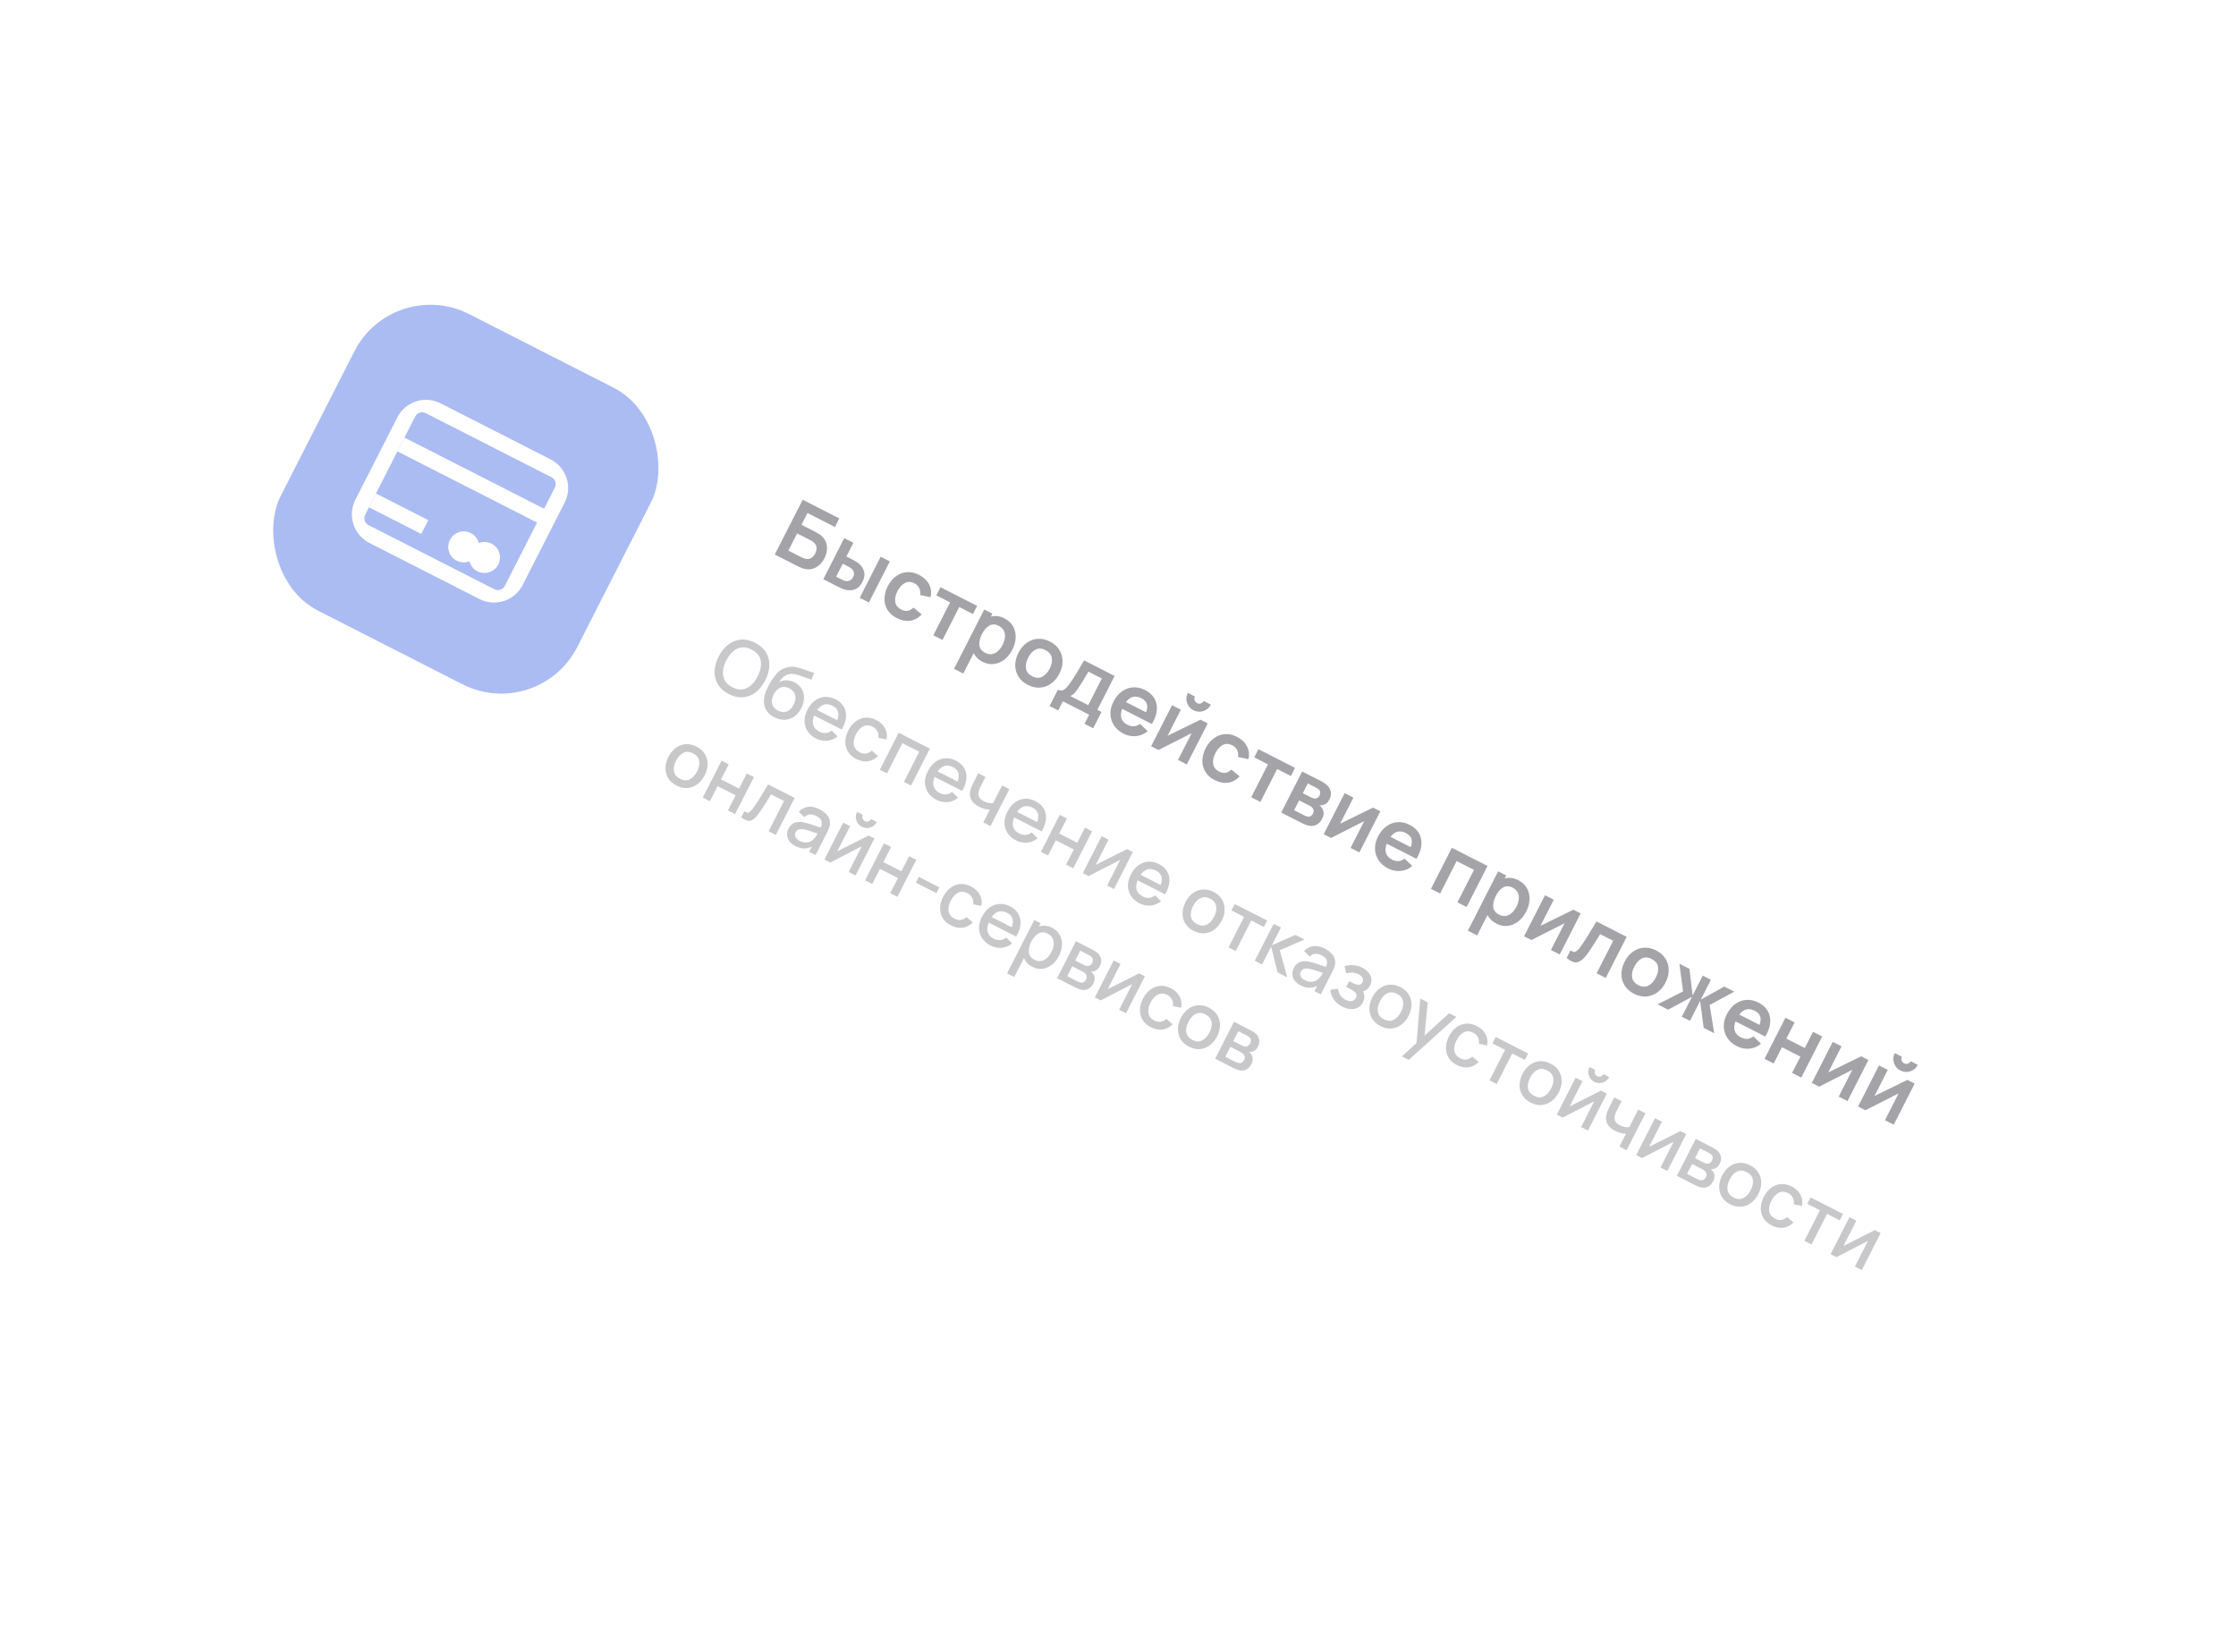 <?xml version="1.0" encoding="UTF-8"?> <svg xmlns="http://www.w3.org/2000/svg" width="701" height="518" viewBox="0 0 701 518" fill="none"> <g opacity="0.4" filter="url(#filter0_f_104_6497)"> <rect x="115.415" y="13.273" width="642.134" height="224.747" rx="40.133" transform="rotate(27 115.415 13.273)" fill="white"></rect> <rect x="123.237" y="86.323" width="104.347" height="104.347" rx="26.756" transform="rotate(27 123.237 86.323)" fill="#2D57E0"></rect> <path d="M242.903 173.838L249.995 177.452C250.162 177.537 250.378 177.642 250.645 177.768C250.915 177.885 251.167 177.989 251.402 178.078C252.428 178.461 253.389 178.57 254.283 178.405C255.19 178.237 256.001 177.854 256.715 177.257C257.434 176.652 258.024 175.897 258.485 174.991C258.947 174.085 259.205 173.166 259.26 172.233C259.327 171.296 259.162 170.411 258.766 169.579C258.377 168.75 257.728 168.039 256.82 167.446C256.609 167.309 256.371 167.168 256.105 167.022C255.851 166.872 255.644 166.757 255.485 166.676L251.266 164.526L253.148 160.831L261.754 165.216L263.127 162.522L251.648 156.674L242.903 173.838ZM247.148 172.608L249.893 167.22L253.993 169.309C254.152 169.39 254.327 169.489 254.518 169.606C254.712 169.716 254.883 169.833 255.03 169.957C255.668 170.473 255.99 171.057 255.997 171.712C256.004 172.366 255.868 172.967 255.589 173.515C255.31 174.064 254.903 174.527 254.37 174.906C253.836 175.285 253.174 175.368 252.382 175.154C252.199 175.101 252.004 175.032 251.797 174.946C251.59 174.861 251.407 174.778 251.248 174.697L247.148 172.608ZM258.116 181.59L262.455 183.8C262.813 183.983 263.226 184.183 263.695 184.402C264.168 184.613 264.578 184.762 264.924 184.848C266.114 185.144 267.172 185.103 268.096 184.723C269.032 184.339 269.79 183.579 270.369 182.442C270.976 181.251 271.15 180.163 270.89 179.18C270.638 178.201 270.029 177.315 269.062 176.521C268.788 176.312 268.429 176.084 267.984 175.837C267.547 175.595 267.15 175.382 266.792 175.2L265.35 174.465L267.536 170.174L264.664 168.71L258.116 181.59ZM269.535 187.408L272.408 188.872L278.967 175.998L276.095 174.535L269.535 187.408ZM262.125 180.794L264.202 176.718L265.93 177.599C266.089 177.68 266.264 177.779 266.455 177.896C266.645 178.013 266.824 178.144 266.99 178.289C267.335 178.594 267.561 178.985 267.669 179.46C267.785 179.94 267.712 180.438 267.448 180.954C267.193 181.455 266.842 181.801 266.394 181.993C265.949 182.178 265.522 182.23 265.112 182.151C264.885 182.106 264.66 182.036 264.438 181.943C264.223 181.853 264.028 181.764 263.853 181.675L262.125 180.794ZM281.16 193.781C282.598 194.514 283.992 194.784 285.342 194.591C286.695 194.39 287.905 193.735 288.97 192.626L286.372 190.476C285.814 191.023 285.223 191.357 284.6 191.48C283.984 191.607 283.295 191.476 282.532 191.087C281.452 190.537 280.83 189.744 280.666 188.71C280.51 187.68 280.74 186.551 281.356 185.323C281.967 184.143 282.727 183.299 283.636 182.792C284.558 182.28 285.583 182.312 286.711 182.887C287.37 183.223 287.859 183.717 288.177 184.37C288.5 185.014 288.596 185.739 288.466 186.544L291.722 187.226C292.067 185.801 291.918 184.464 291.273 183.215C290.633 181.957 289.581 180.956 288.119 180.211C286.816 179.547 285.542 179.268 284.297 179.374C283.055 179.473 281.915 179.903 280.877 180.665C279.85 181.423 278.996 182.459 278.316 183.774C277.664 185.074 277.323 186.361 277.294 187.637C277.272 188.918 277.578 190.095 278.212 191.168C278.85 192.234 279.833 193.105 281.16 193.781ZM292.601 199.161L295.474 200.624L300.733 190.302L305.036 192.494L306.336 189.943L294.857 184.095L293.558 186.646L297.861 188.838L292.601 199.161ZM299.097 209.677L301.993 211.153L305.242 204.776C305.517 205.316 305.885 205.814 306.344 206.268C306.807 206.734 307.372 207.137 308.04 207.477C309.232 208.085 310.417 208.313 311.594 208.162C312.78 208.016 313.876 207.554 314.883 206.775C315.891 205.997 316.722 204.965 317.378 203.677C318.042 202.374 318.389 201.084 318.418 199.808C318.456 198.536 318.176 197.377 317.577 196.332C316.979 195.286 316.072 194.454 314.856 193.834C314.125 193.462 313.405 193.235 312.695 193.154C311.986 193.073 311.3 193.123 310.636 193.306L311.11 192.376L308.571 191.082L299.097 209.677ZM308.911 204.678C307.758 204.091 307.13 203.28 307.026 202.247C306.927 201.205 307.195 200.06 307.83 198.812C308.47 197.557 309.235 196.665 310.124 196.138C311.021 195.614 312.019 195.631 313.115 196.19C313.886 196.583 314.42 197.096 314.719 197.728C315.029 198.357 315.14 199.053 315.05 199.819C314.972 200.58 314.735 201.35 314.338 202.129C313.938 202.915 313.456 203.566 312.894 204.08C312.339 204.598 311.723 204.925 311.044 205.059C310.368 205.186 309.657 205.059 308.911 204.678ZM322.229 214.707C323.516 215.363 324.787 215.65 326.04 215.568C327.297 215.478 328.451 215.06 329.501 214.314C330.564 213.564 331.435 212.522 332.116 211.187C332.792 209.859 333.123 208.552 333.109 207.263C333.099 205.967 332.761 204.784 332.095 203.714C331.429 202.644 330.448 201.779 329.153 201.119C327.889 200.475 326.631 200.194 325.378 200.276C324.125 200.359 322.969 200.771 321.911 201.512C320.852 202.254 319.978 203.301 319.29 204.652C318.614 205.979 318.277 207.288 318.279 208.581C318.293 209.869 318.633 211.048 319.299 212.118C319.965 213.188 320.942 214.051 322.229 214.707ZM323.602 212.013C322.497 211.451 321.847 210.654 321.652 209.623C321.468 208.589 321.694 207.448 322.33 206.2C322.949 204.984 323.721 204.137 324.646 203.657C325.583 203.174 326.628 203.225 327.78 203.813C328.909 204.388 329.565 205.192 329.748 206.227C329.936 207.253 329.712 208.39 329.076 209.638C328.461 210.846 327.677 211.687 326.724 212.163C325.779 212.642 324.738 212.592 323.602 212.013ZM329.051 221.336L331.757 222.715L333.215 219.854L341.463 224.057L340.005 226.918L342.723 228.302L345.329 223.189L344.029 222.527L349.441 211.906L339.857 207.023C339.057 208.437 338.299 209.738 337.584 210.925C336.873 212.104 336.171 213.178 335.478 214.146C334.703 215.233 334.044 215.938 333.499 216.261C332.962 216.587 332.348 216.575 331.657 216.223L329.051 221.336ZM335.507 218.184C335.979 218.024 336.389 217.768 336.739 217.416C337.093 217.056 337.481 216.558 337.905 215.923C338.405 215.217 338.948 214.377 339.534 213.405C340.127 212.436 340.691 211.487 341.224 210.558L345.432 212.702L341.169 221.069L335.507 218.184ZM352.242 229.999C353.481 230.631 354.776 230.89 356.125 230.777C357.486 230.659 358.71 230.142 359.798 229.225L357.399 226.921C356.203 227.854 354.886 227.953 353.448 227.221C352.47 226.723 351.843 226.048 351.566 225.196C351.294 224.336 351.373 223.346 351.804 222.224L361.125 226.974C362.026 225.481 362.54 224.051 362.666 222.684C362.792 221.317 362.544 220.084 361.922 218.987C361.308 217.893 360.334 217.006 358.999 216.326C357.735 215.682 356.477 215.401 355.224 215.484C353.975 215.558 352.815 215.978 351.744 216.744C350.673 217.509 349.78 218.595 349.063 220.002C348.399 221.305 348.086 222.597 348.124 223.878C348.17 225.162 348.542 226.338 349.24 227.404C349.938 228.47 350.939 229.335 352.242 229.999ZM357.836 218.902C358.726 219.355 359.29 219.938 359.528 220.65C359.778 221.357 359.71 222.248 359.322 223.322L352.981 220.091C354.311 218.327 355.929 217.93 357.836 218.902ZM374.161 222.67C374.828 223.01 375.519 223.157 376.233 223.11C376.948 223.064 377.601 222.852 378.194 222.473C378.8 222.091 379.272 221.566 379.612 220.899L377.372 219.757C377.177 220.138 376.876 220.395 376.468 220.528C376.072 220.656 375.684 220.623 375.302 220.429C374.921 220.235 374.662 219.938 374.525 219.538C374.401 219.134 374.436 218.741 374.63 218.36L372.389 217.218C372.049 217.886 371.902 218.576 371.949 219.291C371.999 219.997 372.211 220.651 372.586 221.252C372.968 221.857 373.493 222.33 374.161 222.67ZM378.628 226.778L376.352 225.618L366.029 230.673L370.201 222.484L367.448 221.081L360.889 233.955L363.189 235.127L373.597 229.845L369.316 238.249L372.069 239.652L378.628 226.778ZM380.824 244.563C382.263 245.296 383.657 245.566 385.006 245.372C386.36 245.171 387.569 244.516 388.635 243.408L386.037 241.258C385.478 241.804 384.887 242.139 384.264 242.262C383.649 242.389 382.96 242.258 382.197 241.869C381.116 241.318 380.494 240.526 380.33 239.492C380.175 238.461 380.405 237.332 381.02 236.105C381.631 234.925 382.392 234.081 383.301 233.573C384.222 233.062 385.247 233.093 386.375 233.668C387.035 234.004 387.524 234.499 387.842 235.151C388.164 235.796 388.26 236.521 388.131 237.325L391.386 238.008C391.732 236.583 391.583 235.245 390.938 233.996C390.297 232.739 389.246 231.738 387.784 230.993C386.481 230.329 385.206 230.05 383.961 230.156C382.72 230.254 381.58 230.684 380.541 231.446C379.514 232.204 378.661 233.241 377.981 234.556C377.329 235.855 376.988 237.143 376.958 238.419C376.936 239.699 377.243 240.876 377.877 241.95C378.515 243.016 379.497 243.887 380.824 244.563ZM392.266 249.942L395.138 251.406L400.398 241.083L404.701 243.276L406.001 240.725L394.522 234.876L393.222 237.427L397.525 239.62L392.266 249.942ZM401.676 254.737L408.006 257.962C408.403 258.164 408.8 258.347 409.198 258.51C409.6 258.664 409.968 258.777 410.302 258.847C411.222 259.025 412.039 258.926 412.752 258.548C413.476 258.167 414.059 257.543 414.501 256.677C414.89 255.914 415.04 255.245 414.953 254.67C414.873 254.099 414.67 253.595 414.342 253.158C414.145 252.897 413.897 252.656 413.6 252.434C413.918 252.497 414.281 252.481 414.689 252.389C415.092 252.304 415.473 252.128 415.83 251.859C416.187 251.591 416.505 251.182 416.784 250.634C417.258 249.704 417.39 248.856 417.181 248.088C416.975 247.313 416.609 246.676 416.082 246.177C415.856 245.972 415.573 245.753 415.232 245.519C414.89 245.285 414.509 245.06 414.088 244.846L408.236 241.864L401.676 254.737ZM408.435 248.662L409.996 245.599L412.32 246.783C412.4 246.823 412.575 246.922 412.845 247.08C413.127 247.234 413.349 247.397 413.511 247.57C413.764 247.819 413.894 248.105 413.899 248.428C413.913 248.755 413.839 249.078 413.677 249.396C413.523 249.698 413.32 249.939 413.067 250.121C412.818 250.295 412.538 250.372 412.227 250.354C412.024 250.34 411.795 250.289 411.541 250.199C411.298 250.106 411.058 249.998 410.819 249.877L408.435 248.662ZM405.714 254.002L407.287 250.915L410.446 252.524C410.565 252.585 410.712 252.67 410.887 252.779C411.074 252.884 411.23 253.009 411.357 253.153C411.586 253.37 411.738 253.643 411.811 253.97C411.892 254.302 411.832 254.667 411.629 255.064C411.484 255.35 411.276 255.59 411.008 255.783C410.747 255.981 410.447 256.058 410.108 256.016C409.921 255.99 409.72 255.943 409.505 255.873C409.29 255.804 409.1 255.727 408.933 255.642L405.714 254.002ZM432.733 254.346L430.456 253.186L420.133 258.241L424.305 250.052L421.552 248.649L414.993 261.522L417.293 262.694L427.702 257.413L423.42 265.816L426.173 267.219L432.733 254.346ZM435.191 272.264C436.43 272.896 437.725 273.155 439.074 273.041C440.435 272.924 441.659 272.407 442.747 271.49L440.348 269.186C439.152 270.118 437.835 270.218 436.397 269.485C435.419 268.987 434.792 268.312 434.515 267.461C434.243 266.601 434.322 265.61 434.753 264.489L444.074 269.238C444.975 267.745 445.489 266.315 445.615 264.948C445.741 263.581 445.493 262.349 444.871 261.251C444.257 260.158 443.283 259.271 441.948 258.591C440.684 257.947 439.426 257.666 438.173 257.748C436.924 257.822 435.764 258.242 434.693 259.008C433.622 259.774 432.729 260.86 432.012 262.266C431.348 263.57 431.035 264.862 431.073 266.142C431.119 267.427 431.491 268.602 432.189 269.669C432.887 270.735 433.888 271.6 435.191 272.264ZM440.785 261.166C441.675 261.62 442.239 262.202 442.477 262.914C442.727 263.622 442.659 264.513 442.271 265.587L435.93 262.356C437.26 260.591 438.878 260.195 440.785 261.166ZM448.61 278.651L451.483 280.115L456.669 269.935L462.105 272.705L456.918 282.884L459.791 284.348L466.35 271.475L455.169 265.778L448.61 278.651ZM460.199 291.763L463.095 293.238L466.344 286.861C466.62 287.402 466.987 287.899 467.446 288.353C467.909 288.82 468.474 289.223 469.142 289.563C470.334 290.17 471.519 290.399 472.696 290.248C473.882 290.101 474.979 289.639 475.986 288.861C476.993 288.083 477.824 287.05 478.48 285.763C479.144 284.46 479.491 283.17 479.521 281.894C479.558 280.622 479.278 279.463 478.679 278.417C478.081 277.372 477.174 276.539 475.958 275.92C475.227 275.547 474.507 275.32 473.798 275.239C473.088 275.158 472.402 275.209 471.738 275.391L472.212 274.461L469.673 273.168L460.199 291.763ZM470.013 286.764C468.86 286.176 468.232 285.366 468.129 284.332C468.029 283.29 468.297 282.146 468.932 280.898C469.572 279.643 470.337 278.751 471.226 278.223C472.124 277.7 473.121 277.717 474.217 278.276C474.988 278.669 475.523 279.181 475.821 279.814C476.131 280.442 476.242 281.139 476.152 281.904C476.075 282.665 475.837 283.435 475.441 284.214C475.04 285.001 474.558 285.651 473.996 286.166C473.442 286.684 472.825 287.01 472.146 287.145C471.471 287.271 470.76 287.144 470.013 286.764ZM495.544 286.35L493.267 285.19L482.944 290.245L487.117 282.056L484.363 280.653L477.804 293.526L480.105 294.698L490.513 289.417L486.231 297.82L488.985 299.223L495.544 286.35ZM491.14 300.321C492.444 301.396 493.553 301.841 494.468 301.657C495.383 301.472 496.332 300.749 497.314 299.488C497.709 298.989 498.163 298.344 498.675 297.554C499.196 296.768 499.72 295.955 500.249 295.113C500.778 294.272 501.247 293.519 501.655 292.856L505.743 294.94L500.556 305.119L503.417 306.577L509.976 293.703L500.5 288.875C499.567 290.471 498.65 291.996 497.749 293.449C496.849 294.902 496.032 296.112 495.299 297.08C494.779 297.766 494.319 298.197 493.919 298.374C493.526 298.554 493.009 298.401 492.367 297.913L491.14 300.321ZM512.269 311.537C513.557 312.193 514.827 312.48 516.08 312.398C517.337 312.308 518.491 311.89 519.541 311.144C520.604 310.394 521.476 309.352 522.156 308.017C522.832 306.69 523.163 305.382 523.149 304.094C523.139 302.797 522.801 301.614 522.135 300.544C521.469 299.474 520.488 298.609 519.193 297.949C517.929 297.305 516.671 297.024 515.418 297.107C514.165 297.189 513.009 297.601 511.951 298.343C510.892 299.085 510.018 300.131 509.33 301.482C508.654 302.809 508.317 304.119 508.319 305.411C508.333 306.699 508.673 307.879 509.339 308.949C510.005 310.019 510.982 310.882 512.269 311.537ZM513.642 308.844C512.537 308.281 511.887 307.484 511.692 306.454C511.508 305.419 511.734 304.278 512.37 303.031C512.989 301.815 513.761 300.967 514.686 300.487C515.623 300.004 516.668 300.056 517.82 300.643C518.949 301.218 519.605 302.022 519.788 303.057C519.976 304.083 519.752 305.22 519.116 306.468C518.501 307.676 517.717 308.518 516.764 308.993C515.819 309.472 514.778 309.423 513.642 308.844ZM519.653 314.849L522.967 316.538L530.446 312.496L527.27 318.73L529.82 320.03L532.997 313.796L534.112 322.216L537.425 323.905L535.985 315.063L543.698 310.886L540.564 309.288L533.203 313.391L536.38 307.157L533.829 305.857L530.653 312.091L529.645 303.725L526.498 302.122L527.653 310.818L519.653 314.849ZM544.54 327.98C545.78 328.612 547.074 328.871 548.423 328.758C549.784 328.64 551.009 328.123 552.096 327.206L549.697 324.902C548.501 325.835 547.184 325.934 545.746 325.201C544.768 324.703 544.141 324.029 543.865 323.177C543.592 322.317 543.671 321.327 544.103 320.205L553.424 324.955C554.325 323.462 554.838 322.032 554.964 320.665C555.09 319.297 554.842 318.065 554.22 316.967C553.606 315.874 552.632 314.987 551.297 314.307C550.033 313.663 548.775 313.382 547.522 313.464C546.273 313.539 545.113 313.959 544.042 314.724C542.972 315.49 542.078 316.576 541.361 317.983C540.697 319.286 540.384 320.578 540.422 321.858C540.469 323.143 540.841 324.319 541.538 325.385C542.236 326.451 543.237 327.316 544.54 327.98ZM550.135 316.883C551.025 317.336 551.589 317.919 551.826 318.63C552.076 319.338 552.008 320.229 551.621 321.303L545.279 318.072C546.609 316.307 548.227 315.911 550.135 316.883ZM553.187 331.936L556.059 333.399L558.659 328.298L564.44 331.243L561.84 336.345L564.713 337.809L571.272 324.935L568.4 323.472L565.812 328.549L560.031 325.604L562.619 320.526L559.746 319.062L553.187 331.936ZM585.756 332.315L583.48 331.155L573.157 336.21L577.329 328.021L574.576 326.618L568.017 339.492L570.317 340.664L580.726 335.382L576.444 343.786L579.197 345.189L585.756 332.315ZM595.792 335.597C596.46 335.937 597.151 336.084 597.865 336.038C598.579 335.991 599.233 335.779 599.826 335.4C600.432 335.018 600.904 334.493 601.244 333.826L599.003 332.684C598.809 333.065 598.508 333.322 598.1 333.455C597.704 333.583 597.316 333.551 596.934 333.356C596.553 333.162 596.294 332.865 596.157 332.465C596.033 332.061 596.068 331.668 596.262 331.287L594.021 330.145C593.681 330.813 593.534 331.504 593.58 332.218C593.631 332.924 593.843 333.578 594.218 334.179C594.6 334.784 595.125 335.257 595.792 335.597ZM600.26 339.705L597.984 338.545L587.661 343.6L591.833 335.411L589.08 334.009L582.52 346.882L584.821 348.054L595.229 342.772L590.948 351.176L593.701 352.579L600.26 339.705Z" fill="#1A1A25"></path> <path d="M228.516 217.598C230.061 218.385 231.55 218.715 232.984 218.59C234.417 218.464 235.726 217.947 236.91 217.037C238.098 216.12 239.098 214.864 239.911 213.269C240.723 211.674 241.15 210.13 241.19 208.637C241.234 207.137 240.885 205.77 240.144 204.537C239.403 203.303 238.26 202.293 236.716 201.506C235.171 200.719 233.682 200.388 232.248 200.514C230.815 200.639 229.501 201.159 228.306 202.072C227.121 202.982 226.123 204.235 225.31 205.829C224.498 207.424 224.07 208.972 224.026 210.472C223.993 211.969 224.347 213.334 225.088 214.567C225.829 215.8 226.972 216.81 228.516 217.598ZM229.604 215.463C227.974 214.614 227.019 213.438 226.739 211.936C226.467 210.437 226.785 208.806 227.692 207.043C228.3 205.866 229.009 204.926 229.819 204.221C230.639 203.513 231.54 203.098 232.52 202.976C233.505 202.847 234.541 203.069 235.628 203.641C237.269 204.486 238.222 205.656 238.487 207.152C238.752 208.647 238.433 210.282 237.529 212.055C236.928 213.235 236.217 214.179 235.397 214.887C234.588 215.592 233.692 216.005 232.711 216.127C231.731 216.249 230.695 216.027 229.604 215.463ZM242.709 224.842C243.828 225.422 244.924 225.692 245.998 225.654C247.082 225.612 248.076 225.28 248.978 224.658C249.887 224.041 250.633 223.16 251.216 222.015C251.756 220.957 252.038 219.907 252.064 218.867C252.09 217.826 251.855 216.873 251.359 216.007C250.863 215.142 250.096 214.445 249.059 213.917C248.323 213.541 247.535 213.329 246.695 213.28C245.859 213.223 245.048 213.418 244.262 213.864C244.695 213.157 245.211 212.559 245.81 212.072C246.417 211.589 247.072 211.319 247.776 211.263C248.276 211.22 248.816 211.266 249.396 211.399C249.984 211.537 250.578 211.713 251.18 211.93C251.781 212.146 252.361 212.361 252.92 212.573C253.485 212.789 253.988 212.951 254.429 213.058L255.237 210.943C254.366 210.689 253.485 210.393 252.594 210.056C251.71 209.723 250.831 209.45 249.956 209.239C249.093 209.024 248.244 208.975 247.411 209.09C246.825 209.161 246.242 209.324 245.662 209.578C245.09 209.836 244.57 210.166 244.104 210.568C243.678 210.945 243.227 211.449 242.752 212.081C242.288 212.709 241.844 213.385 241.423 214.107C241.004 214.821 240.658 215.492 240.384 216.118C239.529 218.061 239.294 219.787 239.677 221.298C240.061 222.808 241.071 223.99 242.709 224.842ZM243.904 222.789C242.902 222.279 242.29 221.58 242.067 220.691C241.844 219.803 242.013 218.808 242.574 217.707C243.128 216.62 243.828 215.9 244.675 215.547C245.528 215.198 246.459 215.281 247.467 215.795C248.462 216.301 249.072 217.004 249.298 217.903C249.525 218.802 249.361 219.795 248.807 220.883C248.268 221.941 247.572 222.654 246.718 223.021C245.864 223.387 244.926 223.31 243.904 222.789ZM255.829 231.514C256.952 232.086 258.115 232.323 259.318 232.224C260.525 232.119 261.618 231.662 262.597 230.855L260.753 229.037C259.54 229.968 258.222 230.071 256.798 229.346C255.826 228.85 255.21 228.167 254.951 227.297C254.692 226.426 254.789 225.43 255.243 224.31L263.879 228.71C264.664 227.363 265.11 226.081 265.216 224.865C265.322 223.649 265.099 222.558 264.547 221.592C263.997 220.618 263.133 219.831 261.953 219.23C260.823 218.654 259.703 218.403 258.593 218.477C257.483 218.551 256.452 218.931 255.499 219.617C254.553 220.306 253.758 221.284 253.113 222.549C252.505 223.744 252.208 224.917 252.225 226.07C252.252 227.219 252.569 228.267 253.176 229.216C253.793 230.161 254.677 230.927 255.829 231.514ZM261.028 221.258C262.78 222.151 263.262 223.662 262.474 225.792L256.187 222.589C256.83 221.682 257.557 221.111 258.37 220.877C259.183 220.643 260.069 220.77 261.028 221.258ZM268.449 237.944C269.693 238.578 270.904 238.817 272.083 238.661C273.262 238.505 274.33 237.955 275.289 237.011L273.288 235.315C272.735 235.817 272.147 236.122 271.525 236.228C270.914 236.331 270.248 236.199 269.525 235.831C268.467 235.291 267.854 234.515 267.685 233.501C267.524 232.491 267.744 231.387 268.346 230.189C268.943 229.034 269.691 228.213 270.588 227.724C271.497 227.232 272.502 227.267 273.603 227.828C274.254 228.159 274.737 228.635 275.051 229.255C275.377 229.871 275.485 230.561 275.375 231.325L277.934 231.818C278.202 230.585 278.046 229.425 277.465 228.336C276.896 227.244 275.978 226.376 274.712 225.731C273.546 225.137 272.408 224.886 271.299 224.978C270.196 225.074 269.184 225.468 268.263 226.161C267.346 226.847 266.58 227.785 265.964 228.976C265.374 230.152 265.062 231.313 265.028 232.458C265.001 233.607 265.268 234.657 265.828 235.609C266.395 236.564 267.269 237.343 268.449 237.944ZM275.84 241.305L278.082 242.447L282.909 232.975L288.197 235.669L283.371 245.142L285.613 246.284L291.516 234.698L281.743 229.719L275.84 241.305ZM293.585 250.752C294.708 251.324 295.871 251.561 297.075 251.462C298.282 251.357 299.375 250.9 300.354 250.092L298.51 248.275C297.296 249.206 295.978 249.309 294.555 248.584C293.582 248.088 292.967 247.405 292.707 246.534C292.448 245.664 292.546 244.668 292.999 243.548L301.635 247.948C302.421 246.601 302.867 245.319 302.973 244.103C303.079 242.887 302.856 241.796 302.303 240.83C301.754 239.856 300.89 239.069 299.709 238.468C298.579 237.892 297.46 237.641 296.35 237.715C295.24 237.789 294.209 238.169 293.256 238.855C292.31 239.544 291.515 240.522 290.87 241.787C290.261 242.982 289.965 244.155 289.981 245.308C290.009 246.457 290.325 247.505 290.932 248.454C291.55 249.399 292.434 250.165 293.585 250.752ZM298.784 240.496C300.536 241.389 301.018 242.9 300.23 245.03L293.944 241.827C294.586 240.92 295.314 240.349 296.127 240.115C296.94 239.881 297.826 240.008 298.784 240.496ZM308.268 257.828L310.531 258.981L316.435 247.395L314.171 246.242L311.373 251.734C310.959 251.803 310.498 251.798 309.989 251.718C309.491 251.636 308.977 251.459 308.448 251.19C307.704 250.811 307.206 250.364 306.955 249.848C306.708 249.326 306.68 248.708 306.873 247.995C306.958 247.669 307.069 247.353 307.208 247.045C307.347 246.737 307.464 246.49 307.558 246.305L308.947 243.58L306.673 242.421L305.284 245.146C305.186 245.339 305.022 245.679 304.792 246.165C304.562 246.652 304.381 247.14 304.248 247.631C303.948 248.749 304.02 249.758 304.462 250.659C304.914 251.556 305.734 252.307 306.921 252.912C307.508 253.211 308.097 253.434 308.688 253.582C309.283 253.723 309.828 253.794 310.323 253.794L308.268 257.828ZM318.519 263.456C319.642 264.028 320.805 264.265 322.008 264.167C323.215 264.061 324.308 263.604 325.287 262.797L323.443 260.979C322.23 261.91 320.912 262.013 319.489 261.288C318.516 260.793 317.9 260.109 317.641 259.239C317.382 258.368 317.479 257.373 317.933 256.253L326.569 260.653C327.354 259.305 327.8 258.024 327.906 256.807C328.013 255.591 327.789 254.5 327.237 253.534C326.688 252.561 325.823 251.773 324.643 251.172C323.513 250.596 322.393 250.345 321.283 250.419C320.174 250.494 319.142 250.873 318.189 251.559C317.244 252.248 316.448 253.226 315.803 254.492C315.195 255.686 314.899 256.859 314.915 258.012C314.942 259.161 315.259 260.21 315.866 261.158C316.483 262.104 317.368 262.869 318.519 263.456ZM323.718 253.2C325.47 254.093 325.952 255.604 325.164 257.734L318.878 254.531C319.52 253.624 320.248 253.054 321.061 252.819C321.874 252.585 322.759 252.712 323.718 253.2ZM326.336 267.034L328.578 268.176L330.994 263.434L336.647 266.315L334.231 271.057L336.473 272.199L342.377 260.613L340.135 259.471L337.724 264.202L332.071 261.321L334.481 256.59L332.239 255.448L326.336 267.034ZM355.149 267.121L353.336 266.197L343.51 271.136L347.533 263.24L345.376 262.141L339.473 273.727L341.297 274.657L351.195 269.552L347.09 277.608L349.246 278.707L355.149 267.121ZM357.218 283.175C358.341 283.747 359.504 283.983 360.708 283.885C361.915 283.779 363.008 283.323 363.987 282.515L362.143 280.697C360.929 281.629 359.611 281.732 358.188 281.007C357.215 280.511 356.6 279.828 356.341 278.957C356.081 278.086 356.179 277.091 356.632 275.971L365.268 280.371C366.054 279.024 366.5 277.742 366.606 276.526C366.712 275.31 366.489 274.218 365.936 273.252C365.387 272.279 364.523 271.492 363.343 270.89C362.213 270.315 361.093 270.064 359.983 270.138C358.873 270.212 357.842 270.592 356.889 271.277C355.943 271.967 355.148 272.944 354.503 274.21C353.894 275.404 353.598 276.578 353.614 277.73C353.642 278.879 353.959 279.928 354.565 280.877C355.183 281.822 356.067 282.588 357.218 283.175ZM362.417 272.919C364.169 273.811 364.651 275.323 363.863 277.453L357.577 274.25C358.219 273.343 358.947 272.772 359.76 272.538C360.573 272.303 361.459 272.43 362.417 272.919ZM374.209 291.831C375.36 292.418 376.492 292.671 377.606 292.589C378.723 292.501 379.747 292.118 380.678 291.439C381.621 290.757 382.4 289.812 383.015 288.603C383.624 287.409 383.929 286.235 383.931 285.083C383.936 283.923 383.644 282.869 383.055 281.921C382.47 280.965 381.598 280.192 380.44 279.602C379.303 279.022 378.177 278.773 377.064 278.855C375.951 278.936 374.925 279.314 373.986 279.989C373.048 280.664 372.271 281.606 371.655 282.814C371.046 284.009 370.739 285.186 370.734 286.345C370.729 287.504 371.015 288.56 371.593 289.512C372.178 290.468 373.05 291.241 374.209 291.831ZM375.285 289.718C374.205 289.168 373.571 288.389 373.381 287.383C373.195 286.369 373.413 285.251 374.036 284.028C374.638 282.848 375.394 282.026 376.306 281.563C377.221 281.092 378.24 281.143 379.363 281.715C380.457 282.273 381.096 283.053 381.278 284.056C381.468 285.062 381.253 286.174 380.634 287.389C380.029 288.577 379.262 289.402 378.332 289.865C377.409 290.332 376.394 290.283 375.285 289.718ZM385.157 297.005L387.399 298.147L392.275 288.578L396.234 290.595L397.261 288.578L387.102 283.402L386.074 285.419L390.033 287.436L385.157 297.005ZM393.384 301.196L395.669 302.361L398.511 296.782L400.518 304.831L403.565 306.384L401.217 297.89L408.975 294.546L406.121 293.092L398.73 296.353L401.572 290.775L399.298 289.616L393.384 301.196ZM407.754 308.924C409.599 309.864 411.331 309.904 412.95 309.044L412.091 310.728L414.076 311.739L417.711 304.606C417.959 304.119 418.169 303.654 418.341 303.21C418.513 302.767 418.602 302.308 418.61 301.834C418.642 300.886 418.361 300.041 417.767 299.297C417.184 298.549 416.374 297.911 415.337 297.383C414 296.701 412.778 296.448 411.671 296.623C410.564 296.797 409.618 297.311 408.832 298.163L410.596 299.872C411.124 299.331 411.715 299.046 412.369 299.019C413.022 298.991 413.653 299.133 414.261 299.442C415.162 299.902 415.714 300.426 415.918 301.017C416.133 301.603 416.054 302.306 415.681 303.126C414.672 302.773 413.68 302.439 412.706 302.123C411.736 301.8 410.865 301.563 410.094 301.414C409.055 301.244 408.158 301.324 407.406 301.652C406.653 301.98 406.054 302.58 405.61 303.453C405.289 304.082 405.14 304.736 405.164 305.415C405.198 306.09 405.423 306.736 405.839 307.353C406.265 307.967 406.903 308.49 407.754 308.924ZM409.086 307.292C408.371 306.927 407.925 306.493 407.75 305.989C407.581 305.489 407.612 305.013 407.841 304.563C408.074 304.105 408.409 303.821 408.844 303.709C409.286 303.601 409.776 303.585 410.314 303.661C410.873 303.766 411.509 303.932 412.222 304.16C412.942 304.392 413.771 304.665 414.709 304.981C414.563 305.249 414.39 305.544 414.191 305.866C413.991 306.187 413.777 306.457 413.549 306.674C413.27 307.009 412.902 307.281 412.444 307.489C411.994 307.701 411.478 307.803 410.897 307.795C410.326 307.784 409.722 307.616 409.086 307.292ZM420.828 315.585C421.665 316.011 422.503 316.258 423.342 316.326C424.185 316.386 424.949 316.248 425.634 315.912C426.329 315.573 426.876 315.014 427.273 314.234C427.557 313.676 427.707 313.099 427.722 312.504C427.741 311.901 427.598 311.341 427.293 310.826C428.319 310.493 429.069 309.861 429.542 308.931C429.921 308.188 430.047 307.463 429.92 306.759C429.799 306.058 429.486 305.417 428.981 304.835C428.487 304.249 427.867 303.767 427.124 303.388C426.215 302.926 425.279 302.66 424.313 302.592C423.359 302.52 422.423 302.624 421.506 302.904L422.033 305.105C422.648 304.941 423.302 304.878 423.994 304.915C424.687 304.953 425.333 305.125 425.934 305.431C426.463 305.7 426.863 306.057 427.132 306.501C427.405 306.937 427.407 307.42 427.137 307.949C426.857 308.5 426.437 308.759 425.877 308.726C425.328 308.689 424.703 308.493 424.002 308.135L422.972 307.611L422.054 309.413L423.084 309.938C423.613 310.207 424.069 310.48 424.451 310.756C424.84 311.035 425.098 311.342 425.224 311.677C425.362 312.008 425.32 312.392 425.097 312.828C424.813 313.386 424.378 313.718 423.792 313.825C423.213 313.936 422.566 313.809 421.851 313.444C421.164 313.095 420.622 312.629 420.225 312.048C419.838 311.464 419.581 310.783 419.454 310.007L417.077 310.269C417.155 311.372 417.519 312.39 418.169 313.325C418.819 314.26 419.705 315.013 420.828 315.585ZM432.792 321.681C433.943 322.268 435.076 322.521 436.189 322.439C437.306 322.351 438.331 321.967 439.262 321.289C440.204 320.607 440.983 319.661 441.599 318.453C442.207 317.258 442.512 316.085 442.514 314.933C442.519 313.773 442.227 312.719 441.639 311.771C441.054 310.815 440.182 310.042 439.023 309.452C437.886 308.872 436.761 308.623 435.647 308.704C434.534 308.786 433.508 309.164 432.57 309.839C431.631 310.514 430.854 311.455 430.238 312.664C429.63 313.858 429.323 315.035 429.317 316.195C429.312 317.354 429.599 318.41 430.177 319.362C430.762 320.318 431.633 321.091 432.792 321.681ZM433.869 319.568C432.789 319.018 432.154 318.239 431.964 317.233C431.778 316.219 431.997 315.1 432.62 313.878C433.221 312.697 433.977 311.876 434.889 311.412C435.805 310.942 436.824 310.993 437.946 311.565C439.041 312.122 439.679 312.903 439.862 313.906C440.052 314.912 439.837 316.023 439.217 317.239C438.612 318.426 437.845 319.252 436.915 319.715C435.993 320.182 434.977 320.133 433.869 319.568ZM439.523 331.191L441.657 332.279L456.578 318.802L454.304 317.643L446.593 324.687L447.61 314.232L445.271 313.04L444.083 326.961L439.523 331.191ZM456.729 333.877C457.973 334.512 459.185 334.75 460.363 334.594C461.542 334.438 462.61 333.888 463.569 332.944L461.568 331.249C461.015 331.751 460.427 332.055 459.805 332.162C459.194 332.265 458.528 332.132 457.805 331.764C456.747 331.225 456.134 330.448 455.965 329.435C455.804 328.425 456.025 327.321 456.626 326.123C457.223 324.968 457.971 324.146 458.868 323.658C459.777 323.165 460.782 323.2 461.883 323.761C462.534 324.093 463.017 324.569 463.331 325.188C463.657 325.805 463.765 326.495 463.655 327.258L466.214 327.752C466.482 326.519 466.326 325.358 465.745 324.27C465.176 323.178 464.258 322.309 462.992 321.664C461.826 321.07 460.688 320.819 459.579 320.911C458.476 321.007 457.464 321.402 456.543 322.095C455.626 322.78 454.86 323.719 454.244 324.909C453.654 326.086 453.342 327.247 453.308 328.391C453.281 329.54 453.548 330.59 454.108 331.542C454.675 332.498 455.549 333.276 456.729 333.877ZM466.977 338.694L469.219 339.836L474.095 330.267L478.053 332.284L479.081 330.267L468.922 325.091L467.894 327.108L471.853 329.125L466.977 338.694ZM479.872 345.67C481.024 346.257 482.156 346.509 483.27 346.428C484.387 346.34 485.411 345.956 486.342 345.277C487.284 344.595 488.063 343.65 488.679 342.441C489.288 341.247 489.593 340.074 489.594 338.921C489.6 337.762 489.308 336.708 488.719 335.759C488.134 334.804 487.262 334.031 486.104 333.44C484.967 332.861 483.841 332.612 482.728 332.693C481.614 332.774 480.589 333.152 479.65 333.827C478.712 334.502 477.934 335.444 477.319 336.653C476.71 337.847 476.403 339.024 476.398 340.183C476.393 341.343 476.679 342.399 477.257 343.351C477.842 344.306 478.714 345.08 479.872 345.67ZM480.949 343.556C479.869 343.006 479.235 342.228 479.045 341.221C478.859 340.208 479.077 339.089 479.7 337.866C480.301 336.686 481.058 335.864 481.97 335.401C482.885 334.931 483.904 334.981 485.027 335.554C486.121 336.111 486.76 336.891 486.942 337.894C487.132 338.901 486.917 340.012 486.298 341.228C485.693 342.415 484.926 343.24 483.996 343.703C483.073 344.17 482.058 344.121 480.949 343.556ZM499.831 339.165C500.404 339.456 500.993 339.581 501.6 339.539C502.207 339.497 502.769 339.314 503.284 338.992C503.804 338.662 504.207 338.214 504.495 337.649L502.714 336.742C502.532 337.1 502.247 337.341 501.858 337.468C501.477 337.598 501.104 337.57 500.739 337.384C500.381 337.202 500.139 336.916 500.013 336.528C499.887 336.139 499.915 335.766 500.097 335.408L498.316 334.501C498.028 335.066 497.903 335.655 497.942 336.27C497.984 336.877 498.166 337.438 498.489 337.954C498.819 338.473 499.266 338.877 499.831 339.165ZM503.745 342.834L501.932 341.911L492.105 346.849L496.128 338.953L493.972 337.855L488.069 349.441L489.893 350.37L499.791 345.265L495.686 353.322L497.842 354.42L503.745 342.834ZM507.695 359.441L509.958 360.594L515.862 349.008L513.598 347.855L510.799 353.347C510.386 353.416 509.925 353.411 509.416 353.331C508.917 353.249 508.404 353.072 507.874 352.803C507.131 352.424 506.633 351.977 506.382 351.461C506.135 350.939 506.107 350.321 506.299 349.608C506.384 349.282 506.496 348.966 506.635 348.658C506.774 348.35 506.891 348.103 506.985 347.918L508.374 345.193L506.099 344.034L504.711 346.759C504.613 346.952 504.448 347.292 504.219 347.778C503.989 348.265 503.807 348.753 503.674 349.244C503.375 350.362 503.446 351.371 503.888 352.272C504.341 353.169 505.161 353.92 506.348 354.525C506.935 354.824 507.523 355.047 508.115 355.195C508.709 355.336 509.255 355.407 509.75 355.407L507.695 359.441ZM528.637 355.517L526.824 354.594L516.997 359.532L521.02 351.636L518.864 350.538L512.961 362.124L514.784 363.053L524.682 357.948L520.577 366.005L522.733 367.103L528.637 355.517ZM525.721 368.625L531.31 371.473C531.646 371.644 531.989 371.801 532.34 371.944C532.698 372.09 533.033 372.193 533.345 372.253C534.137 372.414 534.855 372.329 535.5 372C536.149 371.664 536.672 371.106 537.069 370.327C537.401 369.676 537.542 369.09 537.492 368.569C537.442 368.048 537.268 367.586 536.969 367.181C536.77 366.9 536.557 366.674 536.328 366.503C536.655 366.553 536.981 366.53 537.309 366.436C537.676 366.334 538.013 366.159 538.32 365.91C538.627 365.661 538.897 365.308 539.13 364.85C539.542 364.042 539.666 363.286 539.503 362.581C539.339 361.876 539.006 361.292 538.504 360.828C538.286 360.619 538.019 360.41 537.701 360.203C537.383 359.996 537.056 359.807 536.72 359.636L531.624 357.039L525.721 368.625ZM531.4 363.101L532.98 360L535.383 361.225C535.454 361.261 535.619 361.354 535.876 361.503C536.137 361.645 536.357 361.807 536.535 361.987C536.784 362.241 536.918 362.534 536.937 362.868C536.956 363.202 536.882 363.534 536.714 363.863C536.561 364.163 536.348 364.405 536.074 364.59C535.81 364.771 535.515 364.846 535.189 364.815C534.999 364.799 534.789 364.751 534.56 364.67C534.334 364.582 534.118 364.485 533.911 364.38L531.4 363.101ZM528.897 368.014L530.482 364.903L533.539 366.461C533.661 366.523 533.802 366.599 533.963 366.69C534.131 366.785 534.277 366.895 534.402 367.022C534.695 367.261 534.884 367.56 534.971 367.92C535.058 368.28 535 368.66 534.796 369.06C534.643 369.361 534.427 369.607 534.149 369.798C533.872 369.99 533.55 370.056 533.184 369.996C532.793 369.932 532.423 369.811 532.072 369.632L528.897 368.014ZM542.437 377.548C543.588 378.135 544.721 378.387 545.834 378.306C546.951 378.218 547.976 377.834 548.907 377.156C549.849 376.474 550.628 375.528 551.244 374.32C551.852 373.125 552.157 371.952 552.159 370.8C552.164 369.64 551.872 368.586 551.284 367.637C550.699 366.682 549.827 365.909 548.668 365.318C547.531 364.739 546.406 364.49 545.292 364.571C544.179 364.653 543.153 365.031 542.215 365.706C541.276 366.381 540.499 367.322 539.883 368.531C539.275 369.725 538.968 370.902 538.962 372.062C538.957 373.221 539.244 374.277 539.821 375.229C540.406 376.185 541.278 376.958 542.437 377.548ZM543.514 375.435C542.434 374.884 541.799 374.106 541.609 373.099C541.423 372.086 541.641 370.967 542.265 369.744C542.866 368.564 543.622 367.743 544.534 367.279C545.449 366.809 546.469 366.86 547.591 367.432C548.686 367.989 549.324 368.77 549.507 369.772C549.697 370.779 549.482 371.89 548.862 373.106C548.257 374.293 547.49 375.118 546.56 375.582C545.638 376.048 544.622 375.999 543.514 375.435ZM555.436 384.172C556.681 384.806 557.892 385.045 559.071 384.888C560.249 384.732 561.318 384.182 562.276 383.238L560.275 381.543C559.722 382.045 559.135 382.349 558.513 382.456C557.902 382.559 557.235 382.426 556.513 382.058C555.455 381.519 554.841 380.742 554.673 379.729C554.512 378.719 554.732 377.615 555.334 376.417C555.931 375.262 556.679 374.44 557.576 373.952C558.484 373.46 559.489 373.494 560.591 374.055C561.242 374.387 561.724 374.863 562.039 375.482C562.365 376.099 562.473 376.789 562.363 377.553L564.922 378.046C565.19 376.813 565.033 375.652 564.453 374.564C563.883 373.472 562.966 372.603 561.7 371.958C560.534 371.364 559.396 371.113 558.286 371.205C557.183 371.301 556.172 371.696 555.251 372.389C554.334 373.074 553.568 374.013 552.952 375.203C552.362 376.38 552.049 377.541 552.016 378.686C551.989 379.834 552.256 380.884 552.816 381.836C553.383 382.792 554.256 383.57 555.436 384.172ZM565.685 388.988L567.927 390.13L572.803 380.561L576.761 382.578L577.789 380.561L567.63 375.385L566.602 377.402L570.561 379.419L565.685 388.988ZM589.588 386.573L587.775 385.65L577.948 390.588L581.971 382.693L579.815 381.594L573.912 393.18L575.735 394.109L585.633 389.004L581.528 397.061L583.685 398.159L589.588 386.573ZM212.119 246.279C213.27 246.866 214.403 247.119 215.516 247.037C216.633 246.949 217.657 246.565 218.589 245.887C219.531 245.205 220.31 244.259 220.925 243.051C221.534 241.856 221.839 240.683 221.841 239.531C221.846 238.371 221.554 237.317 220.965 236.369C220.38 235.413 219.509 234.64 218.35 234.05C217.213 233.47 216.088 233.221 214.974 233.302C213.861 233.384 212.835 233.762 211.896 234.437C210.958 235.112 210.181 236.054 209.565 237.262C208.956 238.457 208.649 239.633 208.644 240.793C208.639 241.952 208.925 243.008 209.503 243.96C210.088 244.916 210.96 245.689 212.119 246.279ZM213.195 244.166C212.116 243.616 211.481 242.837 211.291 241.831C211.105 240.817 211.323 239.699 211.946 238.476C212.548 237.296 213.304 236.474 214.216 236.011C215.131 235.54 216.15 235.591 217.273 236.163C218.367 236.721 219.006 237.501 219.188 238.504C219.378 239.51 219.163 240.621 218.544 241.837C217.939 243.024 217.172 243.85 216.242 244.313C215.32 244.78 214.304 244.731 213.195 244.166ZM220.315 250.05L222.557 251.193L224.973 246.451L230.627 249.331L228.211 254.073L230.453 255.216L236.356 243.63L234.114 242.487L231.703 247.218L226.05 244.338L228.46 239.607L226.218 238.464L220.315 250.05ZM232.39 256.203C233.129 256.804 233.783 257.165 234.353 257.284C234.923 257.403 235.458 257.307 235.96 256.994C236.468 256.686 236.991 256.182 237.527 255.483C237.901 255.015 238.327 254.417 238.806 253.688C239.296 252.956 239.8 252.181 240.315 251.363C240.831 250.545 241.311 249.771 241.755 249.042L245.81 251.108L240.983 260.581L243.236 261.729L249.139 250.143L240.815 245.901C239.905 247.456 239.044 248.891 238.23 250.206C237.416 251.52 236.67 252.622 235.991 253.511C235.538 254.118 235.13 254.513 234.766 254.697C234.405 254.874 233.936 254.743 233.358 254.304L232.39 256.203ZM249.352 265.251C251.197 266.191 252.929 266.231 254.547 265.371L253.689 267.055L255.674 268.066L259.309 260.932C259.557 260.446 259.766 259.981 259.939 259.537C260.111 259.093 260.2 258.635 260.207 258.161C260.24 257.213 259.959 256.368 259.365 255.624C258.782 254.876 257.972 254.238 256.935 253.71C255.598 253.028 254.376 252.775 253.269 252.95C252.162 253.124 251.215 253.638 250.43 254.49L252.194 256.199C252.722 255.658 253.313 255.373 253.967 255.346C254.62 255.318 255.251 255.46 255.859 255.769C256.76 256.228 257.312 256.753 257.516 257.343C257.73 257.93 257.652 258.633 257.279 259.452C256.27 259.1 255.278 258.766 254.304 258.45C253.333 258.126 252.463 257.89 251.692 257.741C250.652 257.571 249.756 257.651 249.003 257.979C248.251 258.307 247.652 258.907 247.207 259.78C246.887 260.409 246.738 261.063 246.762 261.742C246.796 262.417 247.021 263.063 247.436 263.68C247.862 264.293 248.501 264.817 249.352 265.251ZM250.684 263.618C249.969 263.254 249.523 262.82 249.347 262.316C249.179 261.816 249.209 261.34 249.439 260.89C249.672 260.432 250.006 260.147 250.442 260.036C250.884 259.928 251.374 259.912 251.912 259.988C252.471 260.093 253.107 260.259 253.82 260.487C254.54 260.718 255.369 260.992 256.307 261.308C256.161 261.576 255.988 261.871 255.788 262.193C255.589 262.514 255.375 262.784 255.147 263.001C254.868 263.336 254.5 263.608 254.042 263.816C253.592 264.028 253.076 264.13 252.495 264.122C251.924 264.111 251.32 263.943 250.684 263.618ZM270.211 259.204C270.784 259.496 271.373 259.62 271.98 259.578C272.587 259.536 273.148 259.354 273.664 259.031C274.184 258.701 274.587 258.254 274.875 257.689L273.094 256.781C272.912 257.139 272.627 257.381 272.238 257.507C271.857 257.637 271.483 257.609 271.119 257.423C270.761 257.241 270.519 256.956 270.393 256.567C270.267 256.178 270.295 255.805 270.477 255.448L268.696 254.54C268.408 255.105 268.283 255.695 268.322 256.309C268.364 256.916 268.546 257.477 268.869 257.993C269.199 258.513 269.646 258.916 270.211 259.204ZM274.125 262.874L272.312 261.95L262.485 266.889L266.508 258.993L264.352 257.894L258.449 269.48L260.272 270.409L270.17 265.305L266.065 273.361L268.222 274.46L274.125 262.874ZM271.209 275.982L273.451 277.124L275.867 272.383L281.521 275.263L279.105 280.005L281.347 281.147L287.25 269.561L285.008 268.419L282.597 273.15L276.944 270.269L279.354 265.538L277.112 264.396L271.209 275.982ZM287.132 276.704L293.569 279.983L294.487 278.181L288.051 274.901L287.132 276.704ZM298.159 290.119C299.403 290.753 300.615 290.992 301.793 290.836C302.972 290.679 304.04 290.129 304.999 289.185L302.998 287.49C302.445 287.992 301.857 288.296 301.236 288.403C300.625 288.506 299.958 288.374 299.236 288.005C298.177 287.466 297.564 286.69 297.396 285.676C297.234 284.666 297.455 283.562 298.056 282.364C298.654 281.209 299.401 280.388 300.299 279.899C301.207 279.407 302.212 279.441 303.313 280.003C303.964 280.334 304.447 280.81 304.762 281.43C305.087 282.046 305.195 282.736 305.085 283.5L307.644 283.993C307.912 282.76 307.756 281.6 307.176 280.511C306.606 279.419 305.688 278.551 304.422 277.906C303.256 277.312 302.119 277.061 301.009 277.153C299.906 277.249 298.894 277.643 297.974 278.336C297.057 279.022 296.29 279.96 295.675 281.151C295.084 282.327 294.772 283.488 294.738 284.633C294.711 285.781 294.978 286.832 295.538 287.784C296.105 288.739 296.979 289.518 298.159 290.119ZM310.536 296.425C311.658 296.997 312.821 297.234 314.025 297.135C315.232 297.03 316.325 296.573 317.304 295.766L315.46 293.948C314.246 294.879 312.928 294.982 311.505 294.257C310.532 293.762 309.917 293.078 309.658 292.208C309.399 291.337 309.496 290.342 309.949 289.221L318.585 293.622C319.371 292.274 319.817 290.993 319.923 289.776C320.029 288.56 319.806 287.469 319.253 286.503C318.704 285.529 317.84 284.742 316.66 284.141C315.53 283.565 314.41 283.314 313.3 283.388C312.19 283.463 311.159 283.842 310.206 284.528C309.26 285.217 308.465 286.195 307.82 287.461C307.211 288.655 306.915 289.828 306.931 290.981C306.959 292.13 307.276 293.179 307.882 294.127C308.5 295.073 309.384 295.838 310.536 296.425ZM315.734 286.169C317.486 287.062 317.968 288.573 317.18 290.703L310.894 287.5C311.536 286.593 312.264 286.023 313.077 285.788C313.89 285.554 314.776 285.681 315.734 286.169ZM315.729 305.152L317.981 306.3L321.02 300.335C321.242 300.908 321.569 301.425 321.999 301.888C322.434 302.361 322.98 302.766 323.638 303.101C324.718 303.651 325.784 303.857 326.837 303.718C327.901 303.575 328.879 303.15 329.771 302.442C330.67 301.738 331.415 300.807 332.005 299.649C332.599 298.483 332.915 297.333 332.952 296.199C332.993 295.058 332.751 294.02 332.227 293.086C331.714 292.149 330.913 291.404 329.826 290.85C329.111 290.485 328.406 290.279 327.709 290.231C327.017 290.175 326.354 290.256 325.721 290.474L326.251 289.433L324.256 288.417L315.729 305.152ZM324.36 300.915C323.259 300.354 322.652 299.563 322.542 298.543C322.438 297.526 322.693 296.417 323.305 295.216C323.917 294.014 324.663 293.16 325.543 292.653C326.422 292.147 327.391 292.163 328.45 292.702C329.194 293.081 329.712 293.575 330.006 294.184C330.299 294.793 330.403 295.463 330.319 296.195C330.241 296.93 330.01 297.677 329.623 298.435C329.233 299.2 328.766 299.836 328.22 300.341C327.677 300.84 327.077 301.151 326.419 301.275C325.769 301.403 325.082 301.283 324.36 300.915ZM331.406 306.654L336.995 309.501C337.331 309.673 337.674 309.83 338.025 309.972C338.383 310.119 338.718 310.222 339.03 310.282C339.822 310.442 340.54 310.358 341.185 310.029C341.834 309.693 342.357 309.135 342.754 308.355C343.086 307.704 343.227 307.119 343.177 306.598C343.127 306.077 342.953 305.614 342.654 305.21C342.455 304.928 342.242 304.702 342.013 304.532C342.34 304.581 342.666 304.558 342.994 304.464C343.361 304.363 343.698 304.187 344.005 303.939C344.312 303.69 344.582 303.336 344.815 302.879C345.227 302.07 345.351 301.314 345.188 300.609C345.024 299.904 344.691 299.32 344.189 298.857C343.971 298.647 343.704 298.439 343.386 298.232C343.068 298.024 342.741 297.835 342.405 297.664L337.309 295.068L331.406 306.654ZM337.085 301.129L338.665 298.029L341.068 299.253C341.14 299.29 341.304 299.382 341.561 299.532C341.822 299.673 342.042 299.835 342.22 300.016C342.469 300.269 342.603 300.562 342.622 300.896C342.641 301.23 342.567 301.562 342.4 301.891C342.246 302.191 342.033 302.434 341.759 302.618C341.495 302.799 341.2 302.874 340.874 302.843C340.684 302.827 340.474 302.779 340.245 302.698C340.019 302.611 339.803 302.514 339.596 302.408L337.085 301.129ZM334.582 306.042L336.167 302.931L339.224 304.489C339.346 304.551 339.487 304.628 339.648 304.719C339.816 304.813 339.962 304.924 340.087 305.05C340.38 305.289 340.569 305.589 340.656 305.948C340.743 306.308 340.685 306.688 340.481 307.089C340.328 307.389 340.112 307.635 339.834 307.827C339.557 308.019 339.235 308.084 338.869 308.024C338.478 307.96 338.108 307.839 337.757 307.66L334.582 306.042ZM358.92 306.079L357.107 305.155L347.281 310.094L351.304 302.198L349.147 301.1L343.244 312.686L345.068 313.615L354.966 308.51L350.861 316.566L353.017 317.665L358.92 306.079ZM360.807 322.04C362.051 322.674 363.263 322.913 364.442 322.757C365.62 322.6 366.689 322.05 367.647 321.106L365.646 319.411C365.093 319.913 364.506 320.217 363.884 320.324C363.273 320.427 362.606 320.294 361.884 319.926C360.825 319.387 360.212 318.611 360.044 317.597C359.883 316.587 360.103 315.483 360.704 314.285C361.302 313.13 362.049 312.308 362.947 311.82C363.855 311.328 364.86 311.362 365.961 311.923C366.612 312.255 367.095 312.731 367.41 313.351C367.735 313.967 367.843 314.657 367.733 315.421L370.293 315.914C370.561 314.681 370.404 313.521 369.824 312.432C369.254 311.34 368.336 310.472 367.07 309.827C365.905 309.233 364.767 308.982 363.657 309.074C362.554 309.169 361.542 309.564 360.622 310.257C359.705 310.943 358.938 311.881 358.323 313.072C357.732 314.248 357.42 315.409 357.386 316.554C357.36 317.702 357.626 318.753 358.186 319.704C358.753 320.66 359.627 321.438 360.807 322.04ZM372.762 328.131C373.914 328.718 375.046 328.971 376.16 328.889C377.277 328.801 378.301 328.417 379.232 327.739C380.174 327.057 380.953 326.111 381.569 324.903C382.178 323.708 382.483 322.535 382.484 321.383C382.489 320.223 382.198 319.169 381.609 318.221C381.024 317.265 380.152 316.492 378.994 315.902C377.856 315.322 376.731 315.073 375.618 315.154C374.504 315.236 373.478 315.614 372.54 316.289C371.601 316.964 370.824 317.905 370.208 319.114C369.6 320.308 369.293 321.485 369.288 322.645C369.283 323.804 369.569 324.86 370.147 325.812C370.732 326.768 371.604 327.541 372.762 328.131ZM373.839 326.018C372.759 325.468 372.124 324.689 371.934 323.683C371.748 322.669 371.967 321.551 372.59 320.328C373.191 319.148 373.948 318.326 374.859 317.863C375.775 317.392 376.794 317.443 377.917 318.015C379.011 318.573 379.649 319.353 379.832 320.356C380.022 321.362 379.807 322.473 379.187 323.689C378.583 324.876 377.815 325.702 376.886 326.165C375.963 326.632 374.948 326.583 373.839 326.018ZM380.959 331.902L386.548 334.75C386.884 334.921 387.227 335.078 387.578 335.221C387.936 335.367 388.271 335.47 388.583 335.53C389.375 335.69 390.093 335.606 390.738 335.277C391.387 334.941 391.91 334.383 392.307 333.604C392.639 332.953 392.78 332.367 392.73 331.846C392.68 331.325 392.506 330.863 392.207 330.458C392.008 330.177 391.795 329.951 391.566 329.78C391.893 329.829 392.219 329.807 392.547 329.712C392.914 329.611 393.251 329.436 393.558 329.187C393.865 328.938 394.135 328.585 394.368 328.127C394.78 327.319 394.904 326.562 394.741 325.857C394.577 325.153 394.244 324.569 393.742 324.105C393.524 323.895 393.257 323.687 392.939 323.48C392.621 323.273 392.294 323.084 391.958 322.913L386.862 320.316L380.959 331.902ZM386.638 326.378L388.218 323.277L390.621 324.502C390.692 324.538 390.857 324.631 391.114 324.78C391.375 324.922 391.595 325.083 391.773 325.264C392.022 325.517 392.156 325.811 392.175 326.145C392.194 326.479 392.12 326.81 391.952 327.139C391.799 327.44 391.586 327.682 391.312 327.867C391.048 328.048 390.753 328.123 390.427 328.092C390.237 328.076 390.027 328.028 389.798 327.947C389.572 327.859 389.356 327.762 389.149 327.657L386.638 326.378ZM384.135 331.291L385.72 328.18L388.777 329.738C388.899 329.8 389.04 329.876 389.201 329.967C389.369 330.062 389.515 330.172 389.64 330.299C389.933 330.538 390.122 330.837 390.209 331.197C390.296 331.557 390.238 331.937 390.034 332.337C389.881 332.638 389.665 332.884 389.387 333.075C389.11 333.267 388.788 333.333 388.422 333.273C388.031 333.209 387.661 333.087 387.31 332.909L384.135 331.291Z" fill="#1A1A25" fill-opacity="0.6"></path> <g clip-path="url(#clip0_104_6497)"> <path d="M156.219 176.974C155 179.366 152.072 180.318 149.68 179.099C147.288 177.88 146.336 174.952 147.555 172.56C148.774 170.167 151.702 169.216 154.094 170.435C156.487 171.654 157.438 174.582 156.219 176.974Z" fill="white"></path> <path d="M149.722 173.663C148.503 176.056 145.576 177.007 143.183 175.788C140.791 174.569 139.839 171.641 141.058 169.249C142.277 166.856 145.205 165.905 147.598 167.124C149.99 168.343 150.941 171.271 149.722 173.663Z" fill="white"></path> <path fill-rule="evenodd" clip-rule="evenodd" d="M173.952 152.88C174.562 151.684 174.086 150.22 172.89 149.611L133.439 129.51C132.243 128.9 130.779 129.376 130.169 130.572L114.483 161.359C113.873 162.555 114.349 164.019 115.545 164.629L154.996 184.73C156.192 185.34 157.656 184.864 158.265 183.668L173.952 152.88ZM138.122 126.439C133.166 123.914 127.101 125.884 124.576 130.84L111.412 156.677C108.887 161.632 110.857 167.697 115.813 170.222L150.313 187.801C155.269 190.326 161.334 188.355 163.859 183.4L177.023 157.563C179.548 152.607 177.578 146.543 172.622 144.018L138.122 126.439Z" fill="white"></path> <path d="M126.799 137.186L170.737 159.573L168.53 163.905L124.592 141.518L126.799 137.186Z" fill="white"></path> <path d="M117.873 154.707L134.272 163.063L132.065 167.395L115.665 159.039L117.873 154.707Z" fill="white"></path> </g> </g> <defs> <filter id="filter0_f_104_6497" x="-13.373" y="-13.483" width="727.69" height="545.285" filterUnits="userSpaceOnUse" color-interpolation-filters="sRGB"> <feFlood flood-opacity="0" result="BackgroundImageFix"></feFlood> <feBlend mode="normal" in="SourceGraphic" in2="BackgroundImageFix" result="shape"></feBlend> <feGaussianBlur stdDeviation="13.378" result="effect1_foregroundBlur_104_6497"></feGaussianBlur> </filter> <clipPath id="clip0_104_6497"> <rect width="58.862" height="58.862" fill="white" transform="translate(131.376 117.496) rotate(27)"></rect> </clipPath> </defs> </svg> 